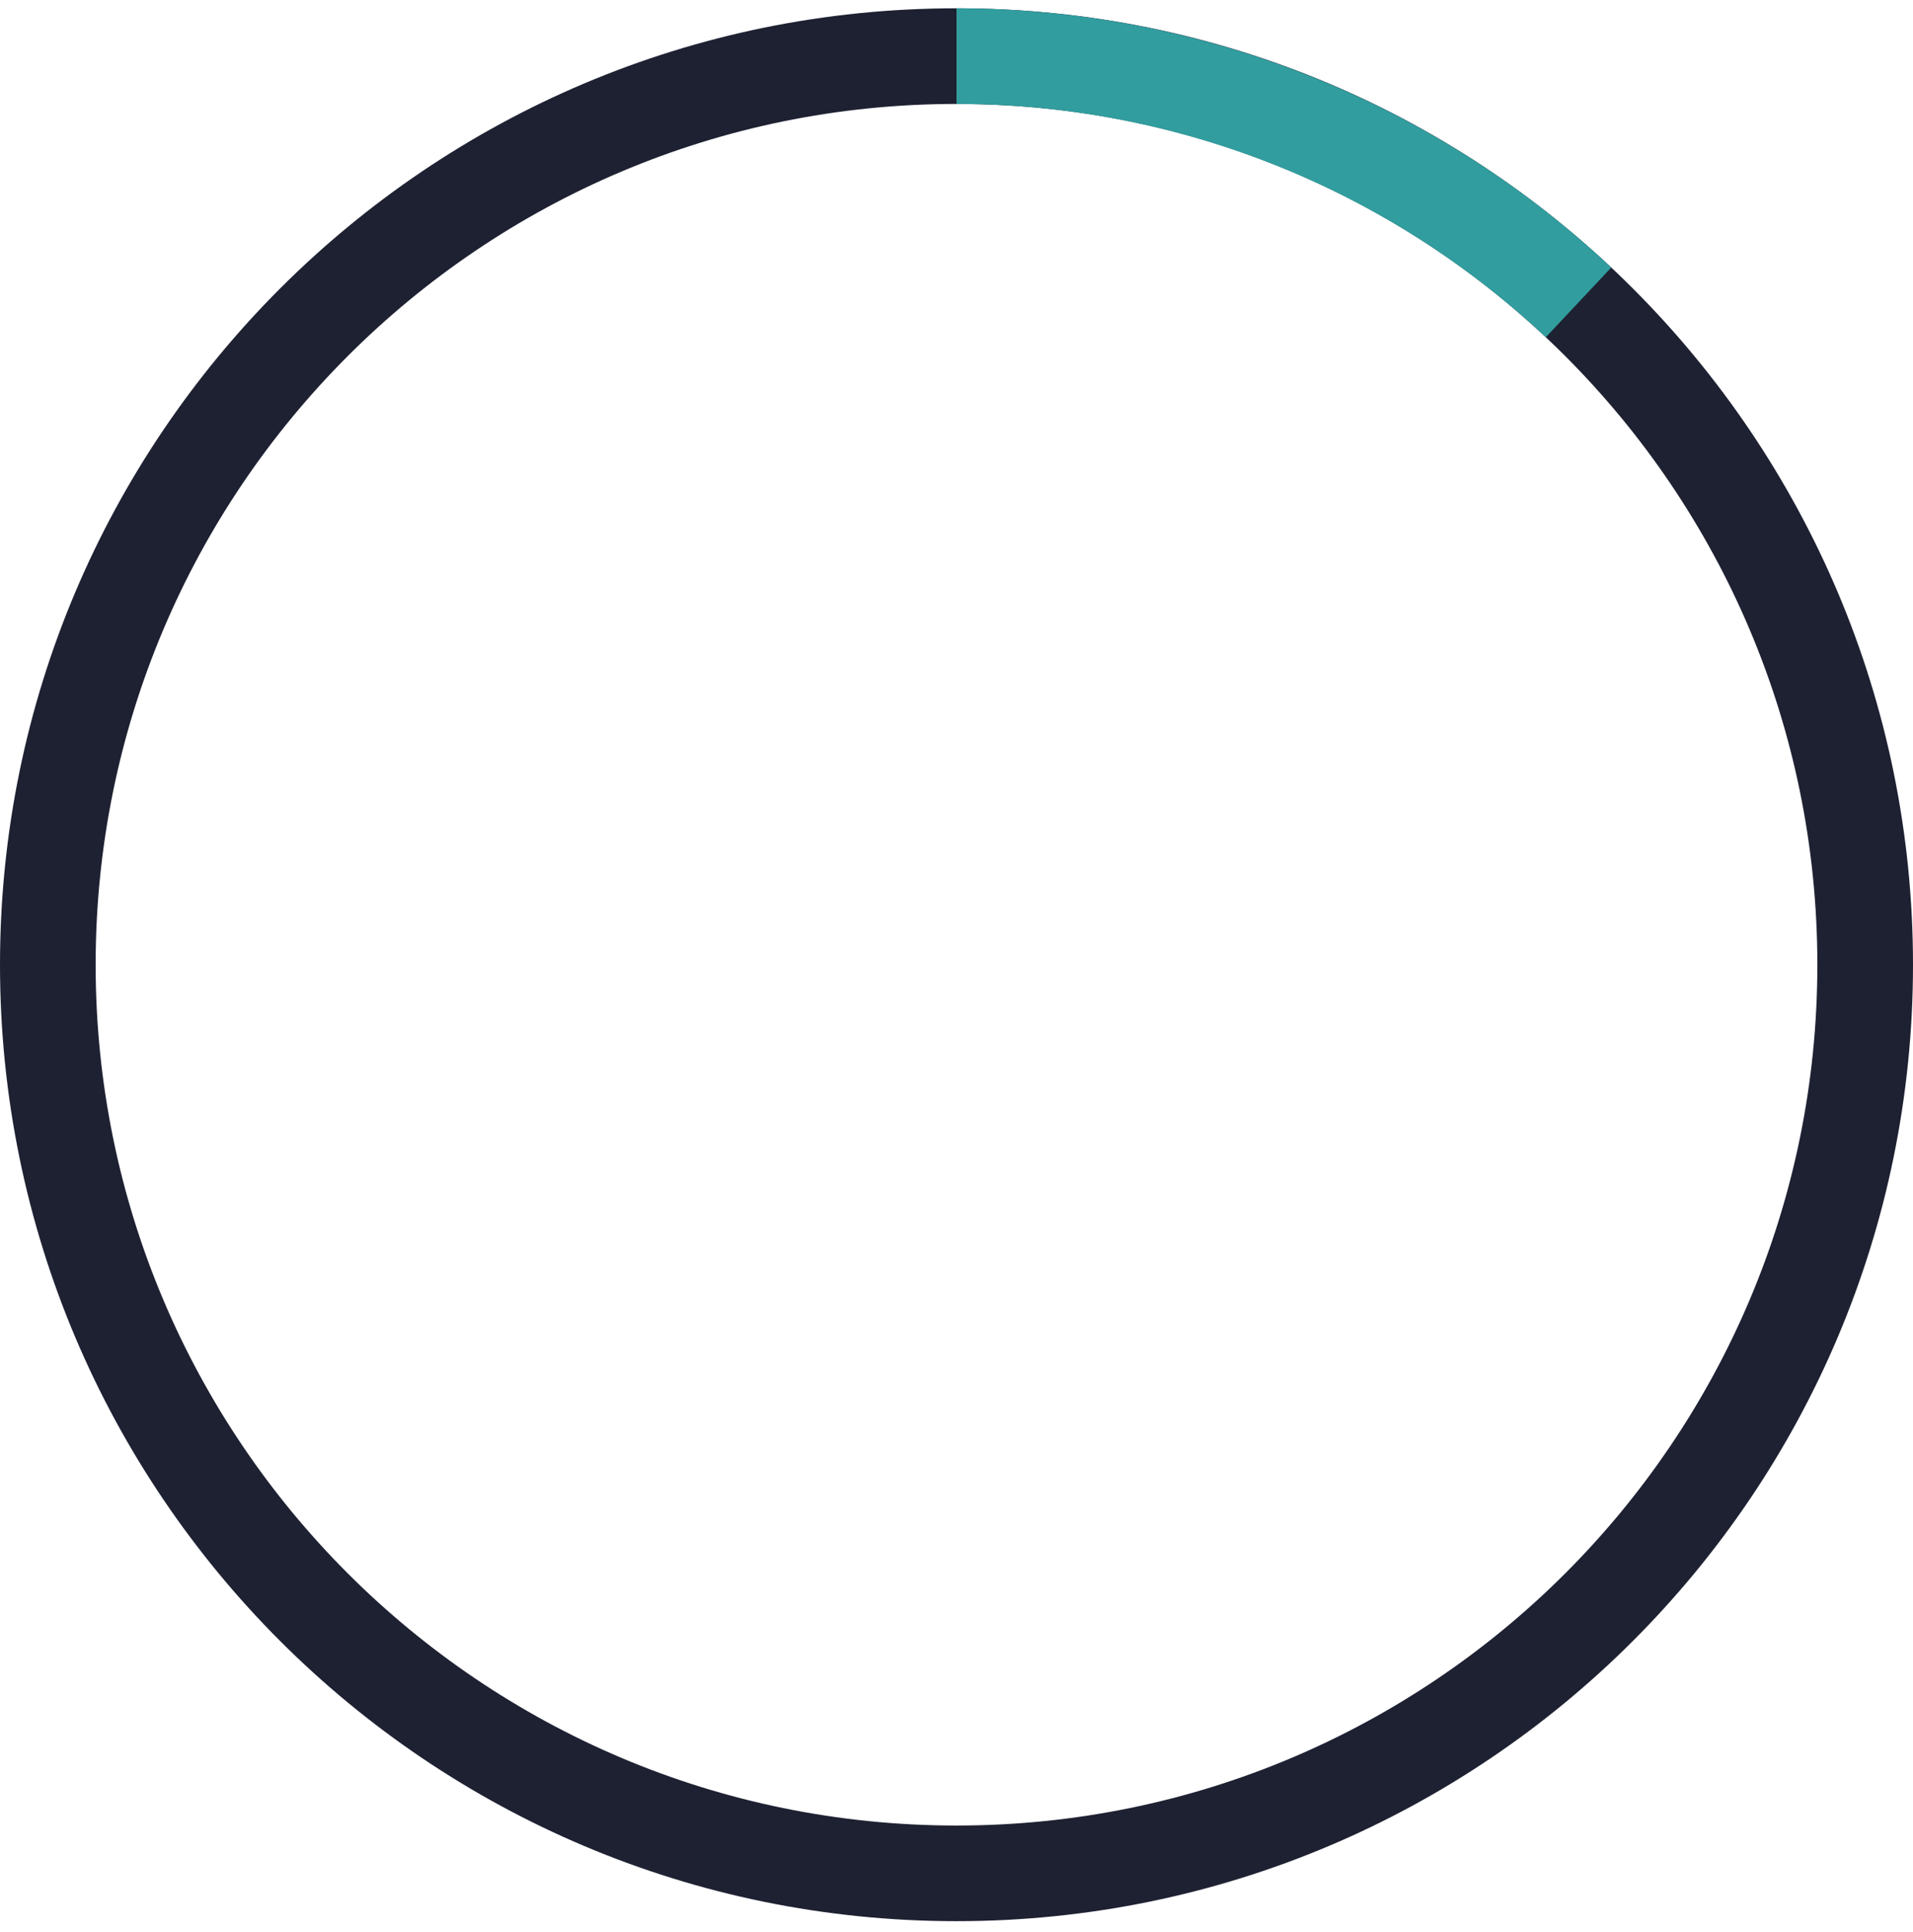 <svg width="100" height="101" viewBox="0 0 100 101" fill="none" xmlns="http://www.w3.org/2000/svg">
<path d="M100 50.434C100 78.048 77.614 100.434 50 100.434C22.386 100.434 0 78.048 0 50.434C0 22.819 22.386 0.434 50 0.434C77.614 0.434 100 22.819 100 50.434ZM5 50.434C5 75.286 25.147 95.434 50 95.434C74.853 95.434 95 75.286 95 50.434C95 25.581 74.853 5.434 50 5.434C25.147 5.434 5 25.581 5 50.434Z" fill="#1E2132"/>
<path d="M50 0.434C62.717 0.434 74.957 5.28 84.227 13.985L80.805 17.63C72.461 9.795 61.446 5.434 50 5.434V0.434Z" fill="#319D9E"/>
</svg>
